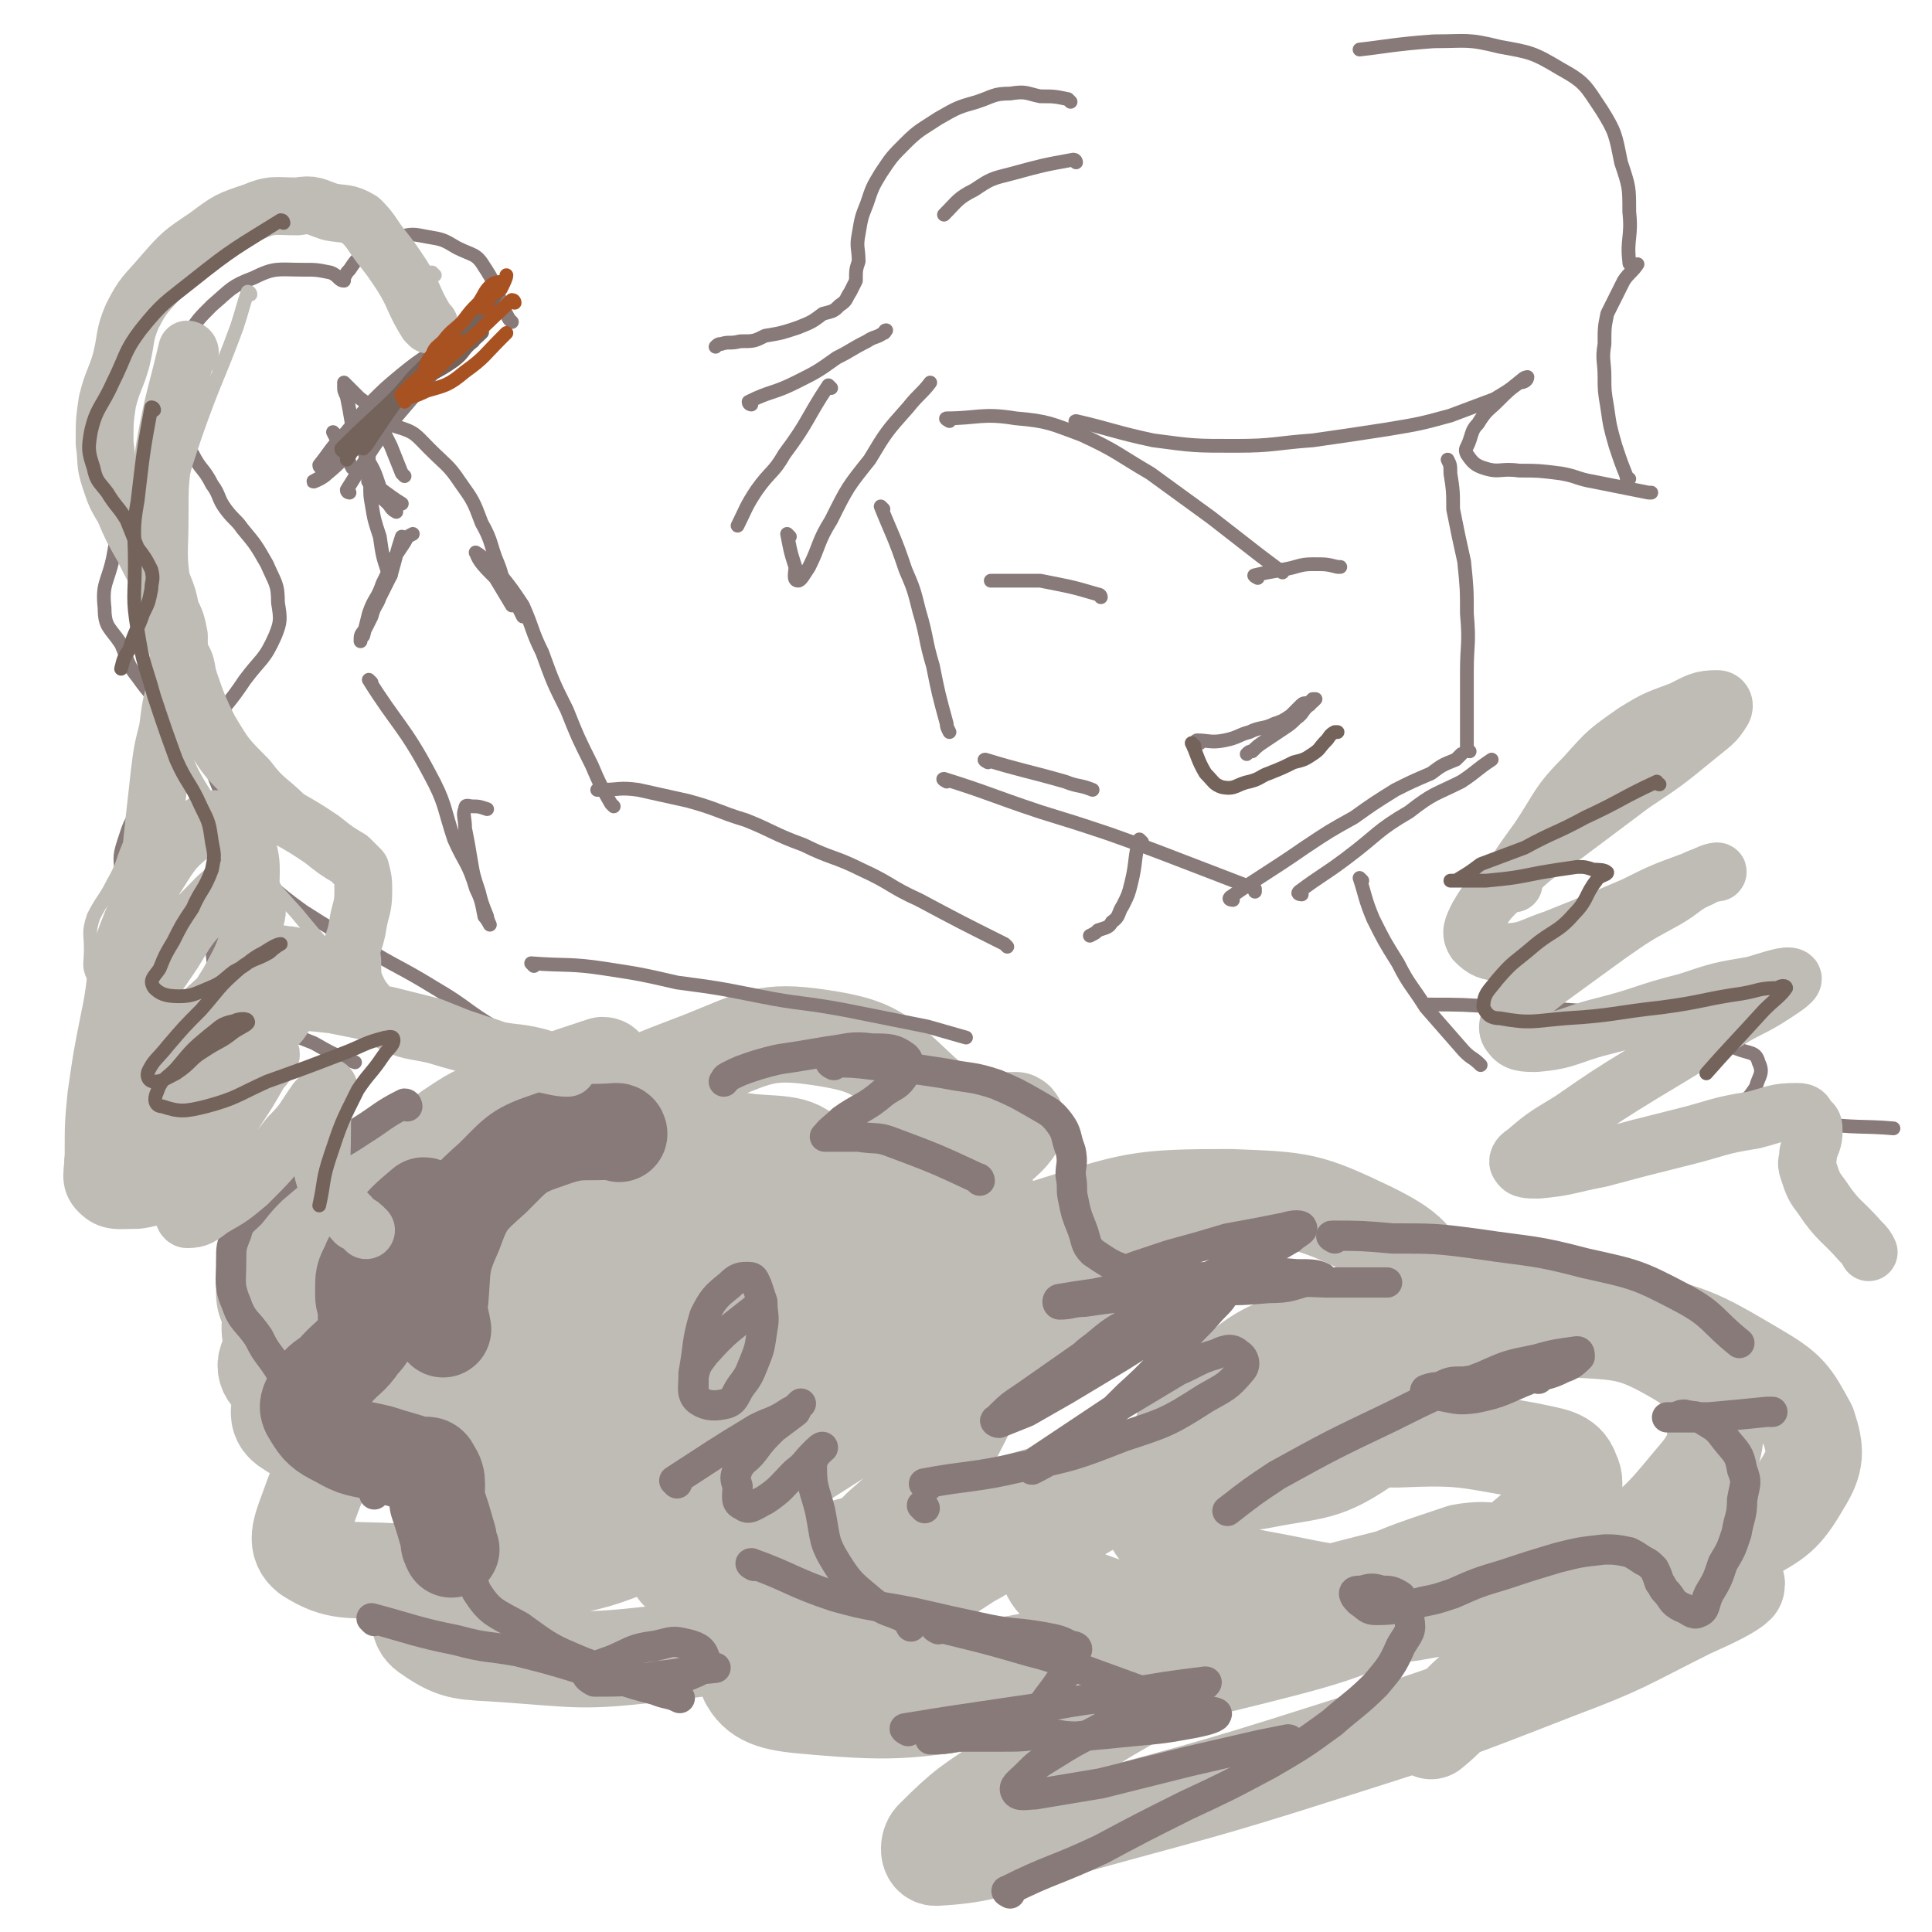 <svg viewBox='0 0 702 702' version='1.1' xmlns='http://www.w3.org/2000/svg' xmlns:xlink='http://www.w3.org/1999/xlink'><g fill='none' stroke='rgb(191,187,181)' stroke-width='35' stroke-linecap='round' stroke-linejoin='round'><path d='M220,388c0,0 0,-1 -1,-1 -18,6 -19,6 -37,14 -10,4 -10,4 -19,10 -6,5 -6,5 -10,11 -3,3 -3,4 -3,8 0,2 0,3 2,4 4,1 5,1 9,-1 7,-2 7,-2 14,-6 5,-3 6,-3 10,-8 2,-2 2,-4 1,-6 -3,-2 -5,-2 -9,-2 -14,3 -14,3 -27,9 -15,7 -16,7 -29,16 -10,8 -11,8 -18,18 -5,7 -6,8 -7,16 0,4 2,6 6,9 6,3 7,3 15,3 12,1 12,1 24,-1 12,-1 13,0 24,-5 7,-3 8,-4 12,-10 2,-2 2,-4 0,-5 -5,-1 -7,-1 -13,1 -14,4 -15,4 -28,11 -12,6 -13,7 -23,16 -7,7 -8,8 -10,17 -2,6 -3,10 2,13 9,6 12,4 25,5 24,0 24,1 47,-3 21,-4 22,-4 42,-13 14,-6 15,-7 26,-17 3,-4 6,-8 4,-11 -2,-3 -7,-1 -13,-1 -18,3 -18,2 -35,8 -23,7 -24,6 -44,17 -18,9 -18,10 -32,23 -9,9 -9,10 -13,21 -3,8 -5,13 0,17 11,7 15,5 31,6 25,2 26,3 51,0 22,-3 23,-4 44,-12 16,-7 17,-8 28,-19 4,-4 6,-9 3,-11 -5,-4 -10,-2 -18,0 -20,4 -21,4 -39,12 -20,8 -21,7 -38,20 -11,8 -13,9 -19,20 -3,6 -4,10 1,13 10,7 13,6 27,7 28,2 28,3 55,0 33,-4 34,-4 65,-14 23,-6 24,-7 45,-18 12,-6 12,-7 21,-15 3,-3 4,-7 2,-7 -6,0 -10,3 -19,7 -20,10 -20,10 -39,21 -16,9 -18,8 -32,21 -6,5 -12,10 -9,15 4,7 11,8 23,9 34,3 35,1 70,-3 46,-5 46,-4 90,-15 36,-9 36,-10 69,-26 21,-10 22,-10 39,-25 7,-6 11,-10 8,-16 -2,-6 -7,-6 -16,-8 -23,-4 -24,-5 -47,-4 -30,0 -30,-1 -59,5 -24,5 -25,5 -46,16 -13,7 -18,9 -22,20 -2,7 2,12 9,15 22,9 24,7 49,9 37,2 38,3 74,-2 34,-6 35,-6 66,-20 20,-9 22,-11 36,-28 8,-9 9,-13 8,-25 -1,-10 -3,-13 -12,-19 -17,-10 -20,-10 -40,-11 -30,-2 -32,-2 -60,5 -30,7 -31,9 -57,24 -19,11 -23,13 -34,30 -4,7 -2,13 5,18 15,11 19,11 40,15 29,6 30,5 60,6 30,0 31,1 61,-4 24,-5 25,-6 47,-18 13,-7 15,-8 22,-20 5,-8 5,-12 2,-21 -6,-11 -7,-13 -19,-20 -22,-13 -24,-14 -49,-19 -28,-6 -29,-6 -58,-5 -28,2 -29,2 -55,11 -18,6 -19,7 -34,20 -9,7 -11,9 -14,20 -2,5 0,9 5,11 10,4 13,4 25,2 20,-4 23,-2 40,-14 14,-8 15,-11 21,-26 5,-12 6,-16 2,-27 -6,-14 -9,-17 -23,-24 -23,-11 -25,-11 -51,-12 -34,0 -35,1 -67,11 -33,9 -33,11 -62,28 -25,15 -27,14 -45,36 -12,13 -14,17 -14,34 -1,11 2,14 11,22 7,7 11,9 20,7 16,-3 18,-6 30,-18 17,-15 18,-16 28,-36 10,-19 9,-21 12,-43 2,-22 4,-24 -2,-44 -6,-20 -8,-22 -23,-35 -15,-14 -17,-17 -37,-20 -20,-3 -23,0 -43,8 -26,10 -28,10 -49,29 -20,17 -21,19 -33,42 -9,17 -9,20 -9,39 0,10 1,13 8,19 7,7 10,7 20,6 21,-1 22,-1 41,-10 23,-10 25,-10 43,-28 14,-13 14,-15 21,-33 4,-11 6,-16 0,-25 -6,-9 -11,-8 -24,-9 -22,-3 -22,-3 -45,0 -27,3 -28,3 -55,12 -23,9 -24,9 -45,22 -15,9 -16,10 -26,23 -4,6 -5,10 -3,16 2,6 5,8 12,8 20,1 21,0 41,-5 25,-6 26,-6 48,-17 14,-7 15,-8 25,-20 4,-6 7,-12 3,-15 -7,-5 -12,-2 -24,0 -23,4 -24,4 -46,13 -21,8 -21,9 -40,21 -12,9 -17,11 -21,21 -2,5 3,9 9,10 24,3 26,1 51,-2 39,-6 40,-6 79,-18 32,-9 33,-9 63,-24 14,-7 14,-8 24,-19 3,-3 4,-7 2,-9 -6,-3 -10,-1 -19,0 -28,3 -28,2 -55,9 -29,7 -29,8 -57,19 -18,8 -19,7 -36,18 -6,4 -13,10 -10,11 6,3 15,0 29,-3 38,-8 38,-8 75,-20 35,-11 35,-11 69,-27 21,-9 22,-10 42,-23 4,-3 8,-8 6,-9 -7,0 -13,2 -25,7 -31,13 -31,13 -61,28 -34,18 -35,17 -67,37 -23,14 -24,15 -45,32 -8,6 -15,11 -14,15 2,4 10,3 20,2 33,-5 33,-5 66,-13 45,-11 44,-12 89,-25 29,-9 29,-9 58,-19 13,-5 20,-8 26,-11 2,0 -5,2 -9,5 -19,10 -19,10 -38,20 -29,17 -29,16 -58,33 -24,16 -25,15 -48,32 -10,8 -16,11 -17,19 -1,4 6,4 12,4 33,-5 33,-7 65,-15 46,-12 46,-12 90,-25 35,-11 35,-11 68,-23 15,-6 17,-7 29,-13 1,-1 -1,-1 -3,-1 -19,7 -20,6 -39,14 -38,16 -38,16 -75,34 -30,15 -30,16 -58,34 -19,12 -22,12 -37,27 -2,2 -2,7 1,8 19,1 22,-1 43,-4 44,-7 44,-8 88,-18 40,-8 40,-9 80,-19 15,-4 22,-5 30,-8 3,-1 -4,-1 -9,0 -21,7 -21,7 -41,16 -33,15 -34,14 -66,31 -30,16 -29,17 -57,35 -15,10 -16,10 -28,22 -2,2 -2,7 1,7 19,-1 22,-4 44,-10 50,-14 50,-13 100,-29 41,-13 41,-13 82,-29 24,-9 24,-10 48,-22 9,-4 15,-7 17,-9 1,-2 -6,0 -11,1 -17,6 -17,6 -34,13 -20,8 -22,6 -40,17 -15,9 -16,14 -26,22 '/></g>
<g fill='none' stroke='rgb(135,122,121)' stroke-width='35' stroke-linecap='round' stroke-linejoin='round'><path d='M225,412c0,0 0,-1 -1,-1 -12,1 -13,-1 -24,3 -12,4 -12,5 -21,14 -9,8 -10,9 -14,20 -5,11 -4,12 -5,24 -1,5 0,5 1,11 '/><path d='M155,439c0,0 0,-1 -1,-1 -6,5 -7,6 -13,13 -4,4 -5,4 -7,9 -2,4 -2,4 -2,9 0,3 0,3 1,6 0,2 0,2 0,4 1,1 2,1 2,2 -1,3 -1,4 -4,7 -4,6 -5,5 -10,11 -4,3 -5,3 -7,7 -2,4 -3,5 -1,8 3,5 4,6 10,9 7,4 7,3 15,5 6,2 7,2 13,4 3,1 5,-1 6,2 3,4 1,6 2,12 2,6 2,6 4,13 0,2 0,2 1,4 '/></g>
<g fill='none' stroke='rgb(135,122,121)' stroke-width='11' stroke-linecap='round' stroke-linejoin='round'><path d='M172,556c0,0 -1,-2 -1,-1 1,10 -2,13 2,23 5,8 7,8 16,13 11,8 11,8 23,13 11,4 11,5 23,7 8,1 10,0 17,-3 3,-1 5,-3 4,-6 -1,-3 -3,-4 -8,-5 -4,-1 -5,0 -10,1 -8,1 -8,2 -15,5 -5,2 -7,2 -10,5 0,1 1,2 3,3 11,0 12,0 23,-2 11,-1 10,-2 21,-3 '/><path d='M337,540c0,0 -2,-1 -1,-1 16,-3 18,-2 35,-6 19,-4 19,-4 37,-11 15,-5 16,-5 30,-14 7,-4 8,-4 13,-10 2,-2 1,-5 -1,-6 -2,-2 -4,-2 -8,0 -7,2 -7,3 -14,6 -10,6 -10,6 -20,12 -9,6 -9,6 -18,12 -6,4 -6,4 -12,8 -2,1 -4,4 -3,4 6,-3 9,-5 17,-11 9,-7 9,-7 18,-16 10,-9 9,-9 18,-18 6,-7 7,-7 12,-13 4,-4 4,-4 6,-8 1,-1 1,-3 0,-3 -5,0 -7,0 -13,2 -5,1 -5,2 -10,5 -6,4 -6,4 -12,8 -7,4 -7,4 -13,9 -4,3 -4,3 -7,7 -2,1 -3,1 -3,2 0,0 0,0 1,0 6,-4 6,-4 13,-8 10,-6 10,-6 19,-13 9,-5 9,-5 16,-11 5,-3 5,-3 10,-7 2,-1 4,-2 5,-3 0,0 -1,1 -2,1 -5,3 -4,4 -9,6 -6,3 -6,3 -12,4 -10,3 -10,2 -20,4 -8,1 -8,1 -15,2 -4,0 -5,1 -9,1 -1,0 -1,-2 0,-2 6,-1 6,-1 13,-2 14,-3 14,-3 27,-5 13,-1 13,-1 27,-2 9,0 9,-1 19,0 5,0 7,0 9,1 1,0 -1,1 -3,1 -8,2 -8,3 -16,3 -12,1 -12,1 -24,0 -9,-1 -9,-2 -19,-3 -4,-1 -4,0 -8,-1 -1,0 -2,0 -2,-1 1,-1 2,-2 5,-3 6,-2 6,-2 12,-4 11,-3 11,-3 21,-6 11,-2 11,-2 21,-4 3,-1 6,-1 6,0 1,1 -2,2 -4,4 -10,6 -10,5 -19,11 -14,7 -15,7 -29,15 -14,8 -14,8 -28,17 -10,7 -10,7 -20,14 -6,4 -6,4 -11,9 -1,0 0,1 1,1 5,-2 5,-2 10,-4 7,-4 7,-4 14,-8 10,-6 10,-6 20,-12 8,-5 8,-5 14,-11 5,-4 5,-4 8,-9 1,-2 1,-3 1,-5 '/><path d='M356,429c0,0 0,-1 -1,-1 -15,-7 -15,-7 -31,-13 -5,-2 -6,-1 -12,-2 -4,0 -4,0 -9,0 -2,0 -4,0 -3,0 1,-2 3,-3 6,-6 7,-5 8,-4 15,-10 4,-3 5,-2 8,-7 1,-2 2,-4 0,-6 -4,-3 -6,-3 -12,-3 -8,-1 -8,0 -16,1 -6,1 -6,1 -12,2 -7,1 -7,1 -14,3 -6,2 -6,2 -10,4 -2,1 -1,1 -2,2 '/><path d='M246,539c0,0 -1,-1 -1,-1 14,-9 15,-10 30,-19 6,-3 6,-2 12,-6 2,-1 2,-1 3,-2 1,-1 1,-1 1,-1 -1,1 -1,1 -2,3 -4,3 -4,3 -8,6 -4,4 -4,4 -7,8 -3,4 -4,3 -6,7 -1,3 -1,3 0,6 0,4 -1,6 2,7 2,2 4,0 8,-2 6,-4 6,-5 11,-10 4,-3 3,-3 7,-7 1,-1 3,-3 3,-2 -1,1 -4,3 -4,7 0,8 1,8 3,16 2,10 1,11 6,19 5,8 6,8 13,14 5,4 6,3 12,6 1,1 1,1 2,3 '/><path d='M330,629c0,0 -2,-1 -1,-1 18,-3 19,-3 39,-6 15,-2 15,-3 31,-5 12,-2 12,-2 24,-4 7,-1 7,-1 15,-2 0,0 1,0 0,1 -5,2 -6,2 -13,4 -6,2 -6,2 -12,5 -8,4 -8,4 -15,8 -8,4 -8,4 -16,9 -5,3 -5,3 -9,7 -3,3 -5,4 -4,6 1,2 4,1 7,1 12,-2 12,-2 24,-4 16,-4 16,-4 32,-8 13,-3 13,-3 26,-6 5,-1 5,-1 10,-2 1,0 1,1 2,1 '/><path d='M367,688c0,0 -2,-1 -1,-1 16,-8 17,-7 34,-15 15,-8 15,-8 31,-16 15,-7 15,-7 30,-15 12,-7 12,-7 23,-15 8,-7 9,-7 16,-14 5,-6 6,-7 9,-14 3,-5 4,-5 3,-10 0,-4 -1,-5 -3,-8 -3,-2 -4,-2 -7,-2 -3,-1 -4,-1 -7,0 -2,0 -3,0 -3,1 0,1 1,2 2,3 3,2 3,3 6,3 8,0 9,-1 17,-3 5,-1 5,-1 11,-3 9,-4 9,-4 19,-7 9,-3 9,-3 19,-6 8,-2 8,-2 17,-3 4,0 4,0 9,1 2,1 2,1 5,3 2,1 2,1 4,3 1,2 1,2 2,5 1,1 1,2 2,3 3,3 2,4 6,6 3,1 4,3 6,2 3,-1 2,-3 4,-7 3,-5 3,-5 5,-11 3,-5 3,-5 5,-11 1,-6 2,-6 2,-12 1,-6 2,-6 0,-11 -1,-6 -2,-6 -6,-11 -3,-4 -3,-4 -8,-7 -3,-2 -3,-1 -7,-2 -2,0 -2,1 -5,1 0,0 -2,0 -1,0 6,0 7,0 15,0 11,-1 11,-1 21,-2 1,0 1,0 2,0 '/><path d='M559,501c0,0 -1,-1 -1,-1 -13,0 -13,0 -26,2 -5,0 -5,0 -9,2 -3,0 -5,1 -5,1 -1,1 2,2 4,2 7,1 7,2 14,1 10,-2 10,-3 20,-7 6,-2 6,-1 12,-4 3,-1 4,-2 6,-4 0,-1 0,-2 -1,-2 -7,1 -8,1 -15,3 -10,2 -10,2 -19,6 -18,7 -18,7 -34,15 -21,10 -21,10 -41,21 -9,6 -9,6 -18,13 '/><path d='M336,548c0,0 -1,-1 -1,-1 '/><path d='M276,476c0,0 0,-1 -1,-1 -10,8 -11,8 -19,17 -3,4 -3,4 -4,8 0,4 -1,7 2,9 3,2 6,2 10,1 3,-1 3,-3 5,-6 3,-4 3,-4 5,-9 2,-5 2,-5 3,-12 1,-5 0,-5 0,-10 -1,-3 -1,-3 -2,-6 -1,-2 -1,-3 -3,-3 -3,0 -4,0 -7,3 -5,4 -6,5 -9,11 -3,10 -2,10 -4,21 0,2 0,2 0,5 '/><path d='M341,592c0,0 -2,-1 -1,-1 16,4 17,4 34,9 12,3 12,4 23,8 11,4 11,4 22,8 9,2 8,3 17,5 3,1 7,1 6,2 0,1 -3,2 -8,3 -11,2 -11,2 -22,3 -10,1 -10,1 -21,2 -6,0 -6,-1 -12,-1 -8,1 -8,1 -16,1 -7,0 -7,0 -15,0 -5,1 -6,1 -10,1 '/><path d='M148,402c0,0 0,-1 -1,-1 -8,4 -8,5 -16,10 -9,6 -9,5 -17,10 -8,5 -8,5 -15,11 -4,4 -4,4 -8,9 -3,3 -4,3 -5,7 -2,5 -2,5 -2,10 0,8 -1,9 2,16 2,6 4,6 8,12 2,4 2,4 5,8 3,4 2,4 6,7 4,4 4,4 9,6 5,4 6,3 12,6 4,2 5,1 9,3 2,2 4,2 4,4 2,4 1,4 0,9 -1,6 -2,6 -3,12 0,1 0,1 0,2 '/><path d='M136,589c0,0 -1,-1 -1,-1 15,4 16,5 31,8 11,3 11,2 22,4 12,3 12,3 25,7 13,3 13,4 25,7 5,2 5,1 9,3 '/><path d='M303,387c0,0 -2,-1 -1,-1 7,0 8,0 16,1 12,1 12,1 25,3 10,2 10,1 19,4 7,3 7,3 14,7 5,3 6,3 9,7 3,4 2,5 4,10 1,5 0,5 0,9 1,5 0,5 1,9 1,5 1,5 3,10 2,5 1,6 4,9 6,4 7,5 14,7 13,3 14,2 28,3 21,1 21,0 43,1 11,0 11,0 22,0 '/><path d='M485,450c0,0 -2,-1 -1,-1 10,0 11,0 22,1 15,0 16,0 31,2 20,3 20,2 39,7 18,4 19,4 36,13 11,6 10,8 20,16 '/><path d='M274,569c0,0 -2,-1 -1,-1 14,5 15,7 30,12 14,4 14,3 29,6 13,3 13,3 27,6 10,2 10,1 21,3 5,1 5,1 9,3 2,0 3,1 2,2 -1,6 -2,6 -6,11 -4,6 -5,6 -8,12 -1,1 -1,1 -1,2 '/></g>
<g fill='none' stroke='rgb(135,122,121)' stroke-width='5' stroke-linecap='round' stroke-linejoin='round'><path d='M391,59c0,0 0,-1 -1,-1 -11,2 -11,2 -22,5 -8,2 -8,2 -14,6 -6,3 -6,4 -11,9 0,0 0,0 0,0 '/><path d='M389,37c0,0 0,0 -1,-1 -5,-1 -5,-1 -10,-1 -5,-1 -5,-2 -11,-1 -6,0 -6,1 -12,3 -7,2 -7,2 -14,6 -6,4 -7,4 -12,9 -5,5 -5,5 -9,11 -3,5 -3,5 -5,11 -2,5 -2,5 -3,11 -1,5 0,5 0,10 -1,3 -1,3 -1,7 -1,2 -1,2 -2,4 -2,3 -1,3 -4,5 -2,2 -2,2 -6,3 -4,3 -4,3 -9,5 -6,2 -6,2 -12,3 -4,2 -4,2 -9,2 -4,1 -4,0 -7,1 -1,0 -1,0 -2,1 '/><path d='M273,147c0,0 -1,0 -1,-1 8,-4 9,-3 17,-7 8,-4 8,-4 15,-9 6,-3 5,-3 11,-6 3,-2 3,-1 6,-3 1,0 0,-1 1,-1 '/><path d='M302,141c0,0 -1,-1 -1,-1 -8,12 -7,13 -16,25 -4,7 -5,6 -10,13 -4,6 -4,7 -7,13 '/><path d='M287,195c0,0 -1,-1 -1,-1 1,5 1,6 3,12 0,2 -1,5 1,5 1,0 2,-2 4,-5 4,-8 3,-9 8,-17 6,-12 6,-12 14,-22 6,-10 6,-10 14,-19 4,-5 5,-5 8,-9 '/><path d='M345,153c0,0 -2,-1 -1,-1 11,0 13,-2 25,0 12,1 13,2 24,6 13,6 13,7 25,14 11,8 11,8 22,16 9,7 9,7 18,14 4,3 4,3 8,6 '/><path d='M392,154c0,0 -2,-1 -1,-1 13,3 14,4 28,7 15,2 15,2 30,2 14,0 14,-1 28,-2 14,-2 14,-2 27,-4 12,-2 12,-2 23,-5 8,-3 8,-3 16,-6 5,-3 5,-3 9,-6 2,0 3,-1 3,-2 0,0 -1,0 -2,1 -5,4 -5,4 -9,8 -3,3 -4,3 -7,8 -2,2 -2,3 -3,6 -1,3 -2,3 -1,5 2,3 3,4 6,5 6,2 6,0 13,1 7,0 7,0 15,1 6,1 6,2 12,3 10,2 10,2 20,4 1,0 1,0 1,0 '/><path d='M592,174c-1,0 -1,0 -1,-1 -2,-5 -2,-5 -4,-11 -2,-7 -2,-7 -3,-14 -1,-6 -1,-6 -1,-11 0,-6 -1,-6 0,-12 0,-6 0,-6 1,-11 3,-6 3,-6 6,-12 2,-3 3,-3 5,-6 '/><path d='M593,96c-1,0 -1,0 -1,-1 -1,-8 1,-9 0,-18 0,-9 0,-9 -3,-18 -2,-10 -2,-11 -7,-19 -6,-9 -6,-10 -15,-15 -10,-6 -11,-6 -22,-8 -12,-3 -12,-2 -24,-2 -14,1 -18,2 -27,3 '/><path d='M321,185c0,0 -1,-1 -1,-1 4,10 5,11 9,23 3,7 3,7 5,15 3,10 2,10 5,20 2,10 2,10 5,21 0,1 0,1 1,3 '/><path d='M344,284c0,0 -2,-1 -1,-1 16,5 17,6 35,12 13,4 13,4 25,8 14,5 14,5 27,10 13,5 13,5 26,10 0,1 0,1 0,1 '/><path d='M359,277c0,0 -2,-1 -1,-1 13,4 15,4 29,8 5,2 5,1 10,3 '/><path d='M448,327c0,0 -2,0 -1,-1 13,-9 14,-9 27,-18 9,-6 9,-6 18,-11 7,-5 7,-5 15,-10 6,-3 6,-3 13,-6 4,-3 4,-3 9,-5 1,-1 1,-1 2,-2 '/><path d='M473,325c0,0 -2,0 -1,-1 8,-6 9,-6 17,-12 12,-9 11,-10 23,-17 9,-7 9,-6 19,-11 6,-4 5,-4 11,-8 '/><path d='M534,273c0,0 -1,0 -1,-1 0,-13 0,-14 0,-28 0,-10 1,-10 0,-21 0,-9 0,-9 -1,-19 -2,-9 -2,-9 -4,-19 0,-6 0,-7 -1,-13 0,-3 0,-3 -1,-5 '/><path d='M436,270c0,0 -2,-1 -1,-1 4,0 5,1 10,0 5,-1 5,-2 9,-3 4,-2 5,-1 9,-3 3,-1 3,-1 6,-3 2,-2 2,-2 4,-4 1,-1 2,0 3,-1 1,-1 1,-1 1,-1 0,0 1,0 1,0 0,0 0,0 -1,1 0,0 -1,0 -1,1 -3,2 -2,3 -5,5 -2,2 -2,2 -5,4 -3,2 -3,2 -6,4 -3,2 -3,2 -5,4 -1,0 -1,0 -2,1 '/><path d='M400,217c0,0 0,-1 -1,-1 -10,-3 -11,-3 -21,-5 -4,0 -4,0 -7,0 -4,0 -4,0 -7,0 -2,0 -2,0 -4,0 '/><path d='M457,210c0,0 -2,-1 -1,-1 4,-1 5,-1 10,-2 6,-1 6,-2 11,-2 5,0 5,0 9,1 1,0 1,0 1,0 '/><path d='M415,306c0,0 -1,-1 -1,-1 -2,7 -1,8 -3,16 -1,4 -1,4 -3,8 -2,3 -1,4 -4,6 -1,2 -2,2 -5,3 -1,1 -1,1 -3,2 '/><path d='M366,344c0,0 0,0 -1,-1 -16,-8 -16,-8 -31,-16 -11,-5 -10,-6 -21,-11 -10,-5 -11,-4 -21,-9 -11,-4 -11,-5 -21,-9 -10,-3 -10,-4 -21,-7 -9,-2 -9,-2 -18,-4 -7,-1 -7,0 -14,0 -1,0 -1,0 -1,0 '/><path d='M223,293c0,0 0,0 -1,-1 -4,-7 -4,-7 -7,-14 -5,-10 -5,-10 -9,-20 -5,-10 -5,-10 -9,-21 -4,-8 -3,-8 -7,-17 -4,-6 -4,-6 -8,-11 -3,-3 -3,-3 -5,-5 -2,-2 -5,-4 -4,-3 1,3 3,5 7,9 3,5 3,5 6,10 '/><path d='M135,248c0,0 -1,-1 -1,-1 10,16 13,17 22,34 6,11 5,12 9,24 4,9 5,8 8,18 2,4 2,5 3,10 1,1 2,3 2,3 0,0 -1,-2 -1,-3 -2,-5 -2,-5 -3,-9 -2,-6 -2,-6 -3,-12 -1,-6 -1,-6 -2,-11 0,-4 -1,-5 0,-7 0,-2 1,-1 3,-1 2,0 2,0 5,1 '/><path d='M194,351c0,0 -1,-1 -1,-1 13,1 14,0 27,2 13,2 13,2 26,5 15,2 15,2 30,5 15,3 15,2 31,5 15,3 15,3 30,6 7,2 7,2 14,4 '/><path d='M495,320c0,0 -1,-1 -1,-1 2,6 2,8 5,15 4,8 4,8 9,16 4,8 5,8 10,16 7,8 7,8 14,16 3,3 3,2 6,5 '/><path d='M520,366c0,0 -2,-1 -1,-1 12,0 13,0 26,1 13,0 13,0 26,1 12,1 12,0 25,2 10,2 10,2 20,5 8,3 8,3 15,7 5,2 7,1 8,5 2,4 0,5 -1,9 -2,3 -2,3 -4,5 -1,1 -2,1 -1,1 3,2 4,3 9,4 9,2 9,3 18,3 14,2 17,1 28,2 '/><path d='M147,196c0,0 0,-1 -1,-1 -2,6 -2,7 -4,14 -2,4 -2,4 -4,8 -1,3 -2,3 -3,7 -1,2 -1,2 -2,4 -1,2 -2,2 -2,4 0,0 0,1 0,1 0,0 0,-1 1,-2 1,-4 1,-4 2,-8 2,-6 3,-5 5,-11 2,-4 2,-4 4,-9 2,-3 2,-3 4,-6 1,-2 1,-2 3,-3 '/><path d='M142,209c0,0 -1,0 -1,-1 -2,-6 -2,-6 -3,-13 -2,-6 -2,-6 -3,-12 -1,-5 0,-5 -1,-10 0,-5 0,-5 0,-10 0,-2 -1,-2 0,-4 0,-2 0,-4 2,-4 3,-2 5,-2 8,0 7,2 7,3 12,8 6,6 7,6 11,12 5,7 5,7 8,15 4,7 3,8 6,15 2,5 1,5 3,10 1,3 2,2 4,5 1,2 1,2 2,4 '/><path d='M127,179c0,0 -1,0 -1,-1 7,-11 7,-12 15,-23 6,-7 6,-7 12,-14 4,-5 4,-5 9,-11 2,-2 3,-2 5,-5 1,0 2,-1 2,-1 0,0 -1,0 -2,0 -3,3 -3,3 -6,5 -6,6 -6,6 -13,11 -7,7 -7,7 -14,13 -5,6 -5,6 -11,12 -3,4 -3,4 -6,8 -1,1 -4,2 -3,2 0,0 3,-1 5,-3 6,-5 5,-5 11,-11 6,-6 6,-6 12,-12 4,-5 4,-6 9,-10 2,-2 2,-2 4,-3 1,0 1,0 1,0 0,0 -1,0 -2,1 -6,3 -6,3 -12,7 -4,3 -4,4 -7,7 -4,4 -6,6 -8,9 '/><path d='M147,173c0,0 0,0 -1,-1 -2,-5 -2,-5 -4,-10 -2,-4 -2,-4 -4,-8 -2,-3 -2,-3 -4,-6 -2,-3 -2,-2 -4,-4 -2,-2 -2,-2 -3,-3 -1,-1 -1,-1 -2,-2 0,0 0,0 0,1 0,2 0,2 1,4 1,5 1,5 2,11 2,5 3,5 5,11 3,5 3,5 5,11 2,3 2,3 4,6 0,2 1,1 2,2 0,1 0,1 0,1 -2,-1 -2,-2 -3,-3 -3,-3 -3,-2 -5,-5 -1,-1 -3,-4 -2,-3 4,2 7,5 12,8 '/><path d='M122,158c0,0 -1,-1 -1,-1 3,6 4,7 7,13 '/><path d='M117,170c0,0 -1,0 -1,-1 4,-5 4,-6 9,-11 5,-6 5,-6 10,-12 5,-5 5,-5 11,-10 5,-4 5,-4 11,-8 4,-3 4,-2 9,-5 1,-1 2,-2 3,-3 0,0 0,1 -1,1 -4,5 -4,5 -9,10 -6,5 -6,4 -12,9 -4,5 -4,5 -8,10 -4,5 -4,7 -6,10 '/><path d='M186,117c0,0 0,0 -1,-1 -5,-9 -3,-10 -9,-19 -3,-5 -4,-4 -10,-7 -5,-3 -5,-3 -11,-4 -5,-1 -5,-1 -10,0 -4,0 -4,1 -7,3 -4,2 -4,2 -7,4 -2,2 -2,2 -4,5 -1,1 -1,1 -2,3 0,0 0,1 0,1 -2,0 -2,-2 -5,-3 -5,-1 -5,-1 -10,-1 -9,0 -10,-1 -18,3 -8,3 -8,4 -15,10 -5,5 -5,5 -9,11 -3,4 -4,5 -5,10 -2,5 -1,5 -1,11 0,5 0,6 2,11 2,6 3,6 6,11 3,6 4,5 7,11 3,4 2,5 5,9 3,4 4,4 6,7 5,6 5,6 9,13 3,7 4,7 4,14 1,6 1,7 -1,12 -4,9 -5,8 -11,16 -6,9 -7,9 -13,17 -7,9 -7,9 -14,17 -6,7 -6,6 -11,13 -4,5 -4,6 -6,12 -2,6 -1,6 -1,12 0,2 0,2 0,4 '/><path d='M74,138c0,0 0,-1 -1,-1 0,0 1,1 1,1 -9,13 -10,12 -19,26 -6,9 -6,9 -10,19 -3,10 -2,10 -4,20 -2,9 -4,9 -3,18 0,7 2,7 6,13 3,7 2,7 6,12 5,7 5,6 10,12 5,6 5,6 10,12 3,5 4,5 7,10 2,5 2,5 4,10 2,5 2,6 2,11 0,6 0,6 -1,12 -2,9 -3,9 -4,17 -1,7 -1,7 -1,15 1,6 0,7 3,12 5,7 7,7 14,12 9,6 10,6 20,10 7,4 7,4 15,7 '/><path d='M81,307c0,0 -1,-1 -1,-1 3,3 4,4 8,7 11,9 11,10 22,18 11,7 11,7 22,13 13,8 13,7 26,15 12,7 11,8 23,15 9,6 9,6 18,12 5,3 6,3 9,6 1,1 -1,1 -1,1 -6,0 -6,0 -12,-2 -10,-3 -10,-3 -19,-7 -7,-2 -7,-2 -13,-5 -7,-2 -6,-3 -13,-5 -9,-4 -13,-5 -19,-7 '/></g>
<g fill='none' stroke='rgb(191,187,181)' stroke-width='5' stroke-linecap='round' stroke-linejoin='round'><path d='M158,100c0,0 -1,0 -1,-1 0,0 1,1 1,1 -18,-8 -18,-9 -36,-16 -8,-3 -8,-4 -16,-4 -7,0 -8,1 -15,4 -9,5 -9,5 -18,12 -9,7 -9,7 -18,15 -6,7 -6,7 -11,15 -5,6 -5,6 -9,13 -3,6 -2,7 -4,14 -1,6 -1,6 0,12 1,6 1,6 4,11 4,7 4,7 9,14 5,7 5,7 10,14 4,7 5,6 9,13 4,7 4,7 8,14 3,6 4,6 5,13 1,6 0,7 -2,13 -2,8 -2,8 -6,16 -5,10 -6,9 -11,19 -5,7 -6,7 -10,15 -3,7 -2,7 -6,14 -3,6 -4,6 -7,12 -2,6 -1,6 -1,12 0,5 -1,6 1,10 2,7 4,6 8,13 5,9 5,9 11,18 3,4 4,3 7,7 '/><path d='M91,107c0,0 0,-1 -1,-1 -2,6 -2,7 -4,13 -7,19 -8,19 -15,39 -6,18 -6,18 -9,36 -3,17 -4,17 -4,34 1,16 0,17 5,32 5,18 5,19 15,34 13,21 14,20 30,38 18,22 27,30 38,42 '/></g>
<g fill='none' stroke='rgb(191,187,181)' stroke-width='21' stroke-linecap='round' stroke-linejoin='round'><path d='M156,118c0,0 0,0 -1,-1 -5,-8 -4,-9 -9,-17 -4,-6 -4,-6 -8,-11 -3,-4 -3,-5 -7,-9 -5,-3 -6,-2 -11,-3 -6,-2 -6,-3 -12,-2 -8,0 -9,-1 -16,2 -9,3 -9,3 -17,9 -9,6 -9,6 -16,14 -6,7 -7,7 -11,15 -3,7 -2,8 -4,16 -2,7 -3,7 -5,15 -1,7 -1,7 -1,15 1,7 0,7 2,13 2,6 2,6 5,11 3,7 3,7 7,14 3,6 3,6 7,13 2,5 2,5 3,10 2,4 2,4 3,9 0,4 0,5 0,9 0,4 -1,4 -1,9 -2,8 -2,8 -3,16 -2,8 -2,8 -3,16 -1,9 -1,9 -2,18 -1,9 -1,9 -1,19 -1,11 0,11 -1,21 -1,11 -1,11 -2,21 -1,8 0,8 -1,16 '/><path d='M69,128c0,0 0,-1 -1,-1 -4,17 -5,18 -8,35 -2,13 -2,13 -2,26 0,13 -1,13 1,26 3,13 3,13 7,26 5,13 4,13 10,25 6,10 6,10 14,18 6,8 7,7 14,14 7,4 7,4 13,8 5,4 5,4 10,7 2,2 2,2 4,4 1,4 1,4 1,8 0,6 -1,6 -2,12 -1,7 -3,7 -2,13 0,7 0,7 3,13 4,5 4,6 10,9 8,4 8,3 17,5 10,3 10,3 20,5 8,2 9,1 17,3 4,1 4,2 8,3 2,1 4,1 3,1 -3,0 -6,-1 -11,-2 -8,-2 -8,-2 -16,-5 -6,-2 -6,-2 -12,-4 -5,-2 -5,-2 -10,-4 -8,-2 -8,-2 -16,-4 -10,-2 -10,-2 -20,-4 -9,-1 -9,-1 -17,-1 -6,-1 -6,-1 -12,0 -4,0 -4,1 -7,3 -3,1 -3,1 -5,4 -2,2 -2,2 -4,5 -1,1 -1,2 0,3 3,2 4,4 8,4 7,-1 8,-3 14,-8 6,-5 5,-6 9,-14 2,-5 3,-6 2,-10 -1,-3 -2,-4 -5,-4 -5,-1 -6,0 -10,3 -8,4 -7,5 -14,12 -11,10 -11,10 -21,21 -7,9 -7,10 -14,20 -4,6 -3,7 -7,13 -2,3 -5,6 -4,6 0,1 3,-1 6,-4 5,-6 5,-6 10,-13 9,-11 9,-11 17,-22 8,-13 8,-13 16,-26 5,-9 5,-9 8,-18 2,-6 3,-7 2,-12 -1,-3 -3,-5 -6,-5 -6,1 -7,3 -12,8 -7,7 -7,8 -12,16 -8,12 -9,12 -15,25 -5,12 -4,12 -7,24 -2,7 -3,8 -2,14 0,4 1,5 4,6 3,1 5,1 8,-1 8,-5 9,-5 15,-12 9,-10 9,-10 14,-22 7,-14 7,-14 10,-29 2,-13 2,-13 1,-26 0,-10 1,-11 -2,-20 -2,-4 -4,-6 -8,-7 -4,-1 -6,0 -9,3 -7,6 -8,6 -13,14 -7,11 -8,12 -13,25 -5,14 -3,15 -6,29 -3,15 -3,15 -5,29 -1,10 -1,11 -1,21 0,7 -2,10 2,14 4,4 7,3 14,3 7,-1 7,-2 13,-5 6,-4 6,-5 10,-11 7,-8 7,-8 13,-17 4,-6 4,-6 8,-13 2,-3 3,-3 4,-6 1,-1 0,-2 0,-1 -3,3 -4,4 -7,9 -6,9 -6,9 -11,19 -5,8 -5,8 -9,17 -2,5 -3,6 -4,11 -1,2 0,4 1,4 4,0 5,-1 9,-4 7,-4 7,-4 13,-9 8,-8 8,-8 15,-17 6,-6 5,-6 10,-13 2,-2 3,-4 4,-5 1,0 0,1 0,2 -2,8 -2,8 -2,16 0,9 -1,10 2,18 3,7 5,7 10,13 2,1 2,1 4,3 '/><path d='M550,321c0,0 -2,0 -1,-1 4,-7 5,-8 10,-15 8,-12 7,-13 17,-23 8,-9 8,-9 18,-16 8,-5 9,-5 17,-8 6,-3 7,-4 13,-4 2,0 3,2 2,4 -3,5 -4,5 -10,10 -11,9 -11,9 -23,17 -12,9 -12,9 -24,18 -11,8 -11,7 -20,16 -7,7 -8,7 -12,14 -2,4 -3,6 -1,9 3,3 5,4 10,4 9,0 10,-2 19,-5 15,-6 15,-6 29,-12 10,-5 10,-5 21,-9 4,-2 8,-3 9,-3 1,-1 -3,0 -6,2 -7,3 -6,4 -13,8 -11,6 -11,6 -21,13 -11,8 -11,8 -22,16 -6,5 -7,5 -12,12 -2,3 -3,6 -1,8 2,3 5,3 9,3 12,-1 12,-3 24,-6 16,-4 15,-5 31,-9 12,-4 12,-4 24,-6 7,-2 12,-4 14,-3 2,1 -3,4 -6,6 -9,6 -10,5 -19,11 -14,9 -14,9 -29,18 -13,8 -13,8 -26,17 -8,5 -9,5 -17,12 -2,1 -3,3 -2,4 1,2 3,2 7,2 11,-1 11,-2 22,-4 15,-4 15,-4 31,-8 12,-3 12,-4 25,-6 8,-2 8,-3 16,-3 3,0 3,1 4,3 2,1 2,2 2,4 0,4 -1,4 -2,8 0,3 -1,3 0,6 2,6 2,6 5,10 6,9 7,8 14,16 2,2 2,2 3,4 '/></g>
<g fill='none' stroke='rgb(116,99,91)' stroke-width='5' stroke-linecap='round' stroke-linejoin='round'><path d='M103,81c0,0 0,-1 -1,-1 -16,10 -17,10 -32,22 -10,8 -11,8 -19,18 -6,8 -5,9 -10,19 -4,9 -6,9 -8,18 -1,6 -1,7 1,13 1,5 2,5 5,9 3,5 4,5 7,10 2,5 2,5 4,10 3,4 3,4 5,8 1,4 0,4 0,7 -1,5 -1,5 -3,9 -2,6 -3,6 -5,13 -2,3 -2,3 -3,7 '/><path d='M56,149c0,0 0,-1 -1,-1 -3,16 -3,17 -5,34 -2,11 -1,11 -1,23 0,12 -1,12 1,24 2,13 3,13 6,24 4,12 4,12 8,23 4,9 5,8 9,17 3,6 3,6 4,13 1,5 1,5 0,10 -3,8 -4,7 -7,14 -4,6 -4,6 -7,12 -3,5 -3,5 -5,10 -2,3 -4,4 -2,7 2,2 4,3 9,3 5,0 6,-1 11,-3 5,-2 5,-3 9,-6 6,-3 5,-4 11,-7 3,-2 5,-3 6,-3 0,0 -2,1 -4,3 -5,3 -6,2 -11,6 -8,7 -7,7 -14,15 -6,6 -6,6 -12,13 -4,5 -5,5 -7,9 -1,2 0,4 2,4 3,0 4,-1 8,-3 6,-4 5,-5 10,-8 6,-4 6,-3 11,-7 3,-2 6,-3 5,-4 0,-1 -3,-1 -5,0 -5,1 -5,2 -9,5 -6,5 -6,5 -11,11 -4,5 -6,4 -8,10 -1,2 -1,5 2,5 6,2 8,2 16,0 11,-3 11,-4 22,-9 14,-5 14,-5 27,-10 8,-3 8,-4 16,-6 1,0 3,-1 3,1 0,2 -2,3 -4,6 -4,6 -5,6 -9,12 -6,12 -6,12 -10,24 -3,9 -2,9 -4,18 '/><path d='M603,285c-1,0 -1,-1 -1,-1 -13,6 -13,7 -26,13 -11,6 -11,5 -22,11 -8,3 -8,3 -16,6 -4,3 -4,3 -9,6 -1,0 -2,0 -2,0 5,0 7,0 13,0 10,-1 10,-1 20,-3 6,-1 6,-1 13,-2 3,0 3,0 6,1 2,0 4,0 5,1 0,1 -3,1 -4,3 -4,5 -3,7 -8,12 -6,7 -8,6 -15,12 -7,6 -7,5 -13,12 -3,4 -5,5 -5,10 1,2 2,4 6,4 11,2 12,1 24,0 17,-1 17,-2 35,-4 15,-2 15,-3 29,-5 6,-1 6,-2 13,-2 1,-1 3,-1 3,0 -2,3 -4,4 -8,8 -10,11 -14,15 -21,23 '/><path d='M434,271c0,0 -1,-1 -1,-1 2,4 2,6 5,11 3,3 3,4 6,5 5,1 5,-1 10,-2 4,-1 4,-2 7,-3 5,-2 5,-2 9,-4 4,-1 4,-1 7,-3 3,-2 2,-2 5,-5 1,-1 1,-2 3,-3 1,0 1,0 1,0 '/><path d='M125,164c0,0 -1,0 -1,-1 11,-11 12,-11 23,-22 4,-5 4,-4 8,-9 4,-3 4,-4 7,-8 4,-3 4,-3 8,-7 3,-3 2,-4 5,-7 2,-2 3,-1 5,-3 1,-1 1,-2 1,-2 0,1 -1,2 -2,4 -5,6 -4,7 -9,13 -5,5 -5,5 -10,10 -7,6 -7,6 -14,12 -7,6 -7,6 -13,12 -2,3 -2,3 -3,6 -2,2 -2,2 -3,3 0,1 -1,2 -1,2 1,-1 1,-2 2,-3 3,-6 3,-6 7,-11 7,-6 7,-6 15,-12 7,-6 8,-5 15,-10 4,-3 3,-4 7,-7 1,-2 4,-4 3,-3 -3,3 -6,5 -12,10 -6,5 -6,5 -13,10 -4,3 -5,3 -9,6 -2,2 -2,3 -4,5 -2,3 -2,3 -4,5 -2,2 -2,2 -4,5 -1,1 -1,1 -2,2 -1,0 -1,1 -1,1 0,-1 0,-1 0,-2 2,-3 2,-3 5,-5 4,-5 4,-5 9,-10 5,-5 5,-5 10,-11 4,-4 4,-4 8,-8 3,-3 2,-3 5,-6 1,-1 3,-1 3,-1 0,1 -2,1 -3,2 -7,7 -7,7 -14,15 -8,11 -8,11 -16,23 -1,0 -1,0 -1,1 '/></g>
<g fill='none' stroke='rgb(169,82,33)' stroke-width='5' stroke-linecap='round' stroke-linejoin='round'><path d='M165,127c0,0 0,-1 -1,-1 -4,3 -7,7 -9,8 -1,0 0,-3 2,-5 1,-3 2,-3 4,-5 3,-4 4,-4 7,-7 3,-4 3,-4 6,-7 2,-3 2,-4 4,-6 2,-2 3,-1 5,-2 1,-1 1,-2 1,-2 0,1 -1,3 -2,5 -2,2 -2,1 -4,3 -1,2 0,2 -2,4 0,0 0,0 -1,0 '/><path d='M187,110c0,0 0,-1 -1,-1 -11,10 -11,11 -23,21 -4,4 -4,4 -9,8 -2,2 -2,3 -5,5 -1,2 -2,3 -2,3 0,0 1,-1 1,-2 3,-2 3,-2 5,-4 2,-3 2,-4 4,-7 1,-1 1,0 2,-1 3,-1 3,-2 5,-3 2,-2 2,-2 3,-4 1,-1 3,-1 3,-1 0,0 -2,0 -3,0 -4,3 -4,3 -8,7 -5,4 -5,5 -10,9 -1,2 -4,3 -3,4 2,1 5,0 9,-2 7,-2 8,-2 14,-7 7,-5 7,-6 13,-12 1,-1 1,-1 2,-2 '/></g>
</svg>